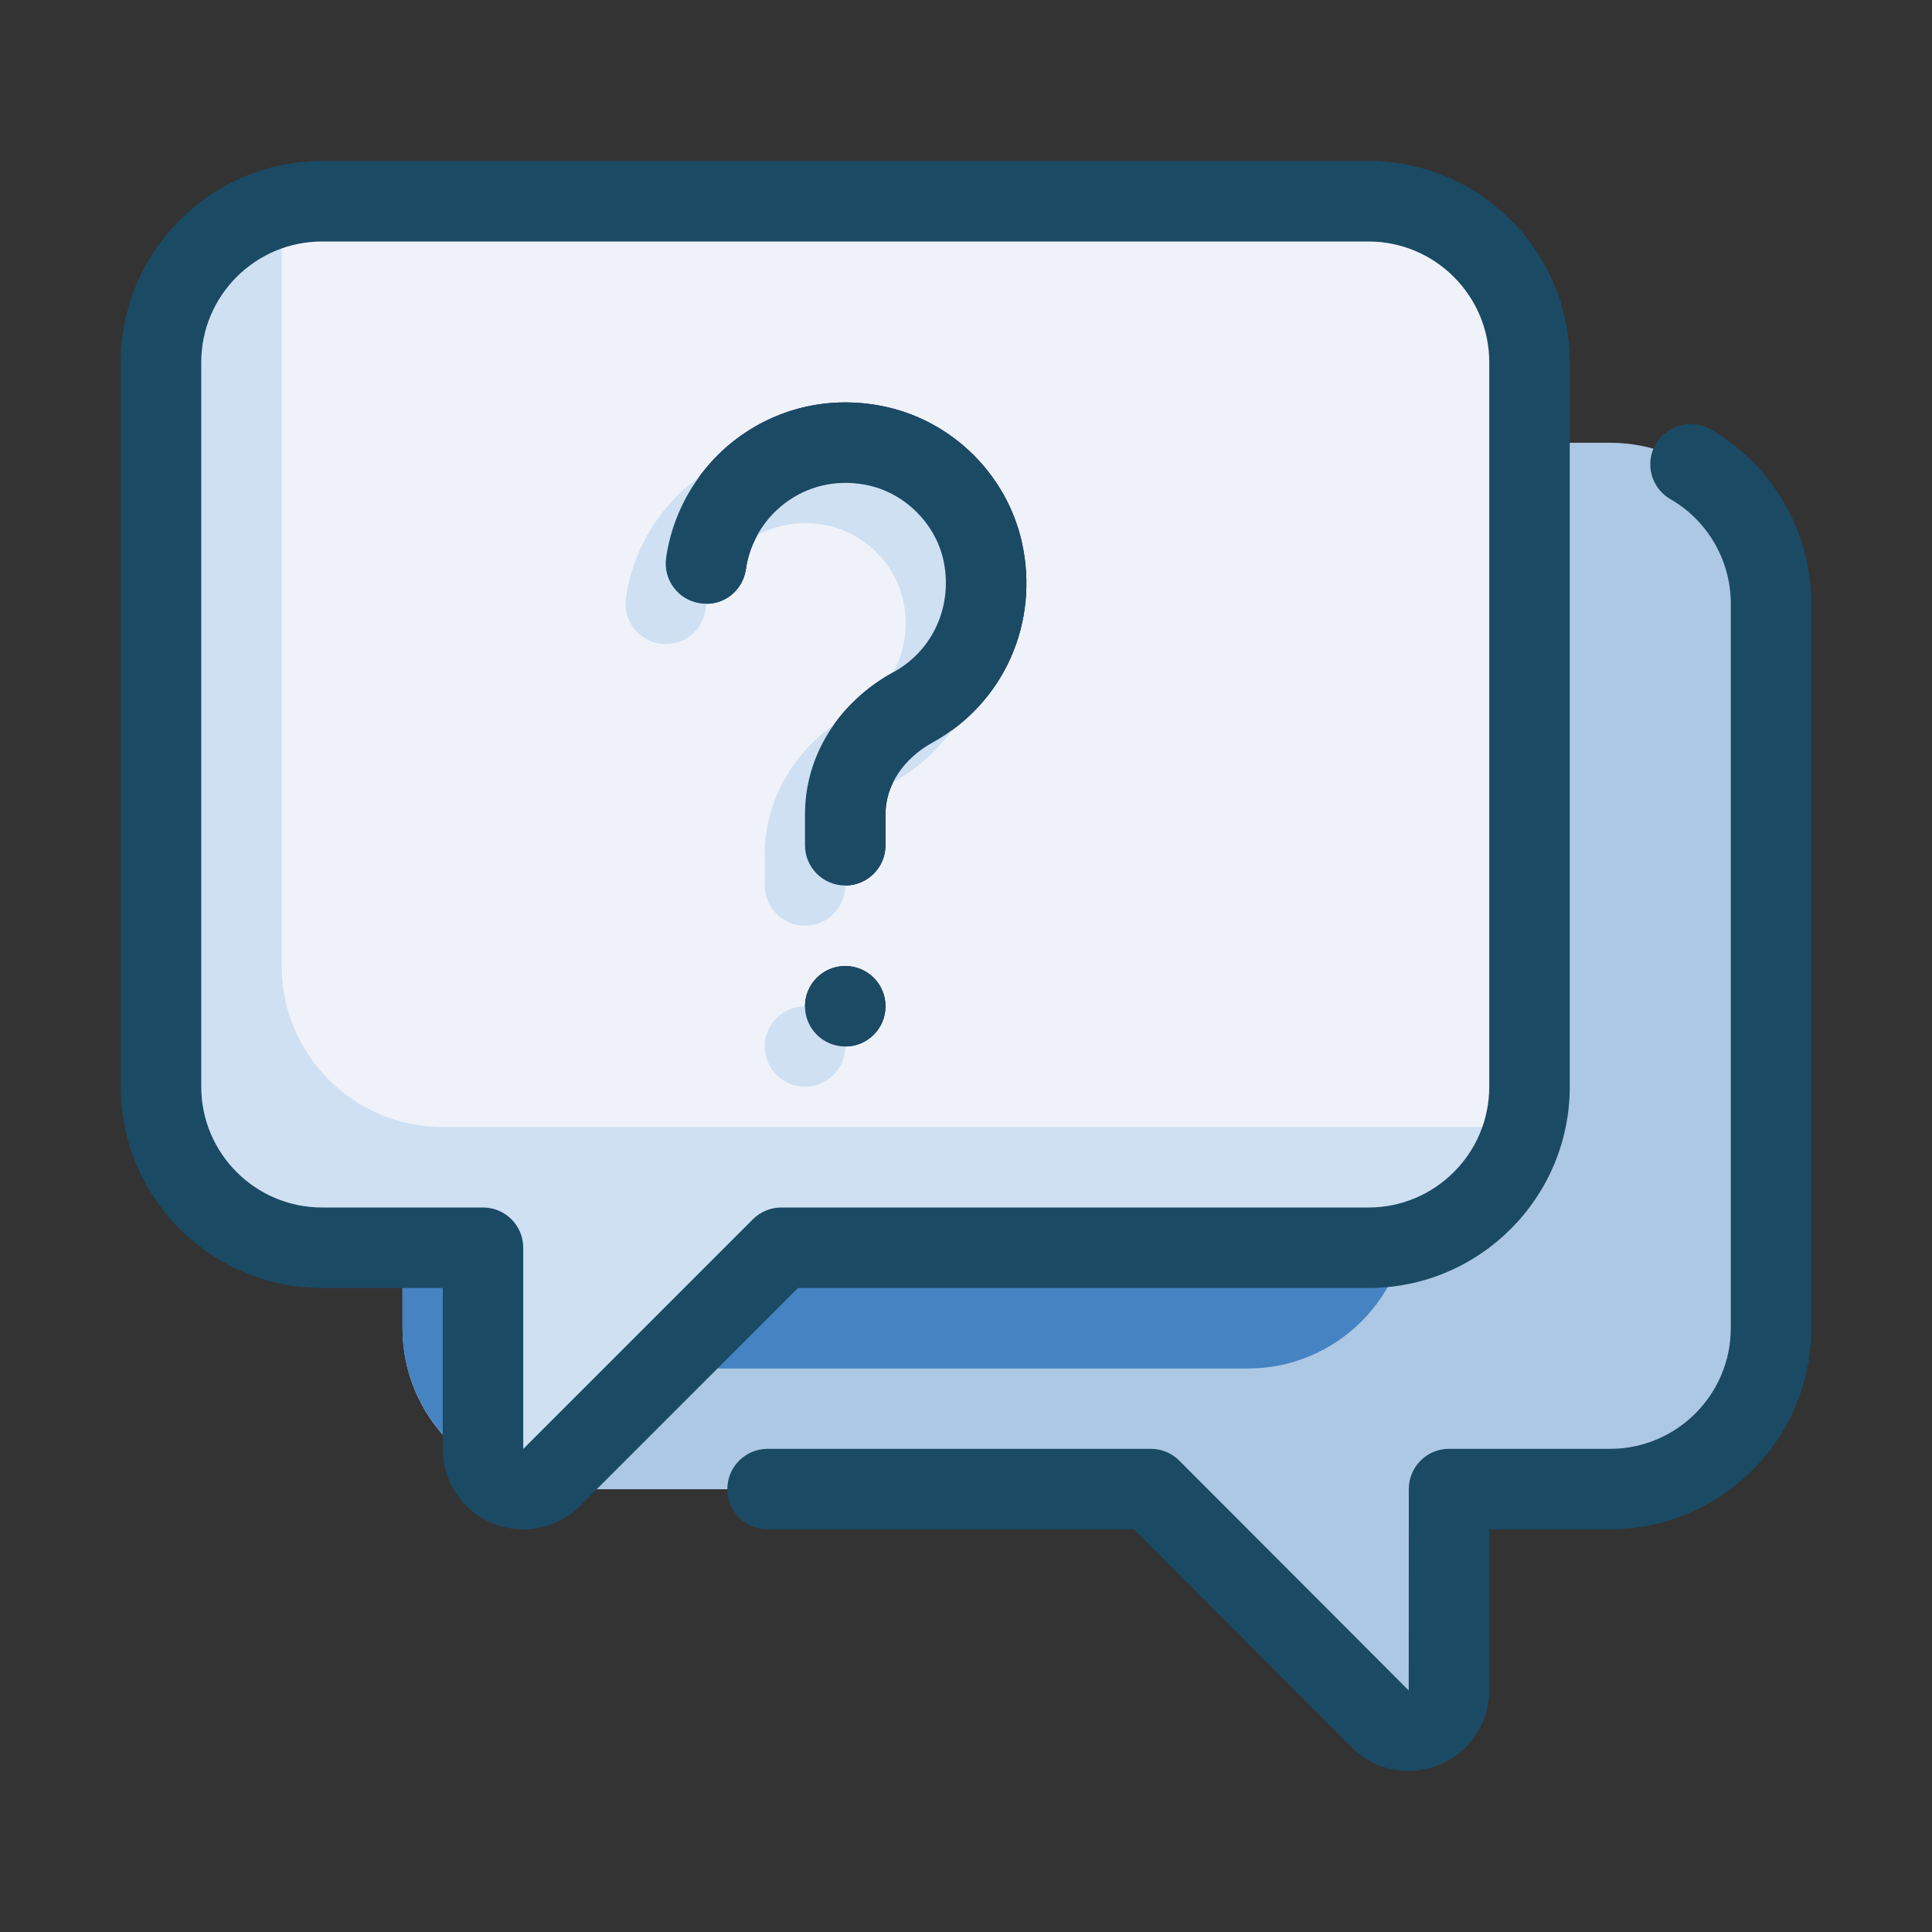 <svg width="512" height="512" viewBox="0 0 512 512" fill="none" xmlns="http://www.w3.org/2000/svg">
<rect x="0" y="0" width="512" height="512" fill="#333333" stroke="none"/>
<path d="M149.333 117.333H426.667C450.229 117.333 469.333 136.437 469.333 160V352C469.333 375.563 450.229 394.667 426.667 394.667H384V447.979C384 457.483 372.512 462.24 365.792 455.52L304.939 394.667H149.333C125.771 394.667 106.667 375.563 106.667 352V160C106.667 136.437 125.771 117.333 149.333 117.333Z" fill="#ADC8E4"/>
<path d="M106.667 160V352C106.667 373.611 122.795 391.285 143.637 394.091L175.061 362.667H330.667C354.229 362.667 373.333 343.563 373.333 320V128C373.333 124.299 372.715 120.757 371.829 117.333H149.333C125.771 117.333 106.667 136.437 106.667 160Z" fill="#4683C2"/>
<path d="M362.667 53.334H85.333C61.77 53.334 42.666 72.438 42.666 96V288C42.666 311.563 61.77 330.667 85.333 330.667H128V383.979C128 393.483 139.488 398.24 146.208 391.52L207.061 330.667H362.667C386.229 330.667 405.333 311.563 405.333 288V96C405.333 72.438 386.229 53.334 362.667 53.334Z" fill="#EFF3F9"/>
<path d="M224 234.667C218.101 234.667 213.333 229.888 213.333 224V215.787C213.333 200.288 222.133 186.187 236.885 178.07C247.392 172.256 252.661 160.267 249.973 148.256C247.797 138.752 239.925 130.87 230.378 128.694C222.816 126.955 215.221 128.363 209.013 132.63C202.848 136.864 198.709 143.51 197.664 150.848C196.821 156.672 191.552 160.758 185.578 159.894C179.754 159.051 175.701 153.654 176.533 147.819C178.442 134.592 185.866 122.646 196.928 115.051C208.106 107.382 221.696 104.864 235.114 107.894C252.746 111.926 266.752 125.92 270.773 143.552C275.573 164.928 266.101 186.283 247.2 196.747C239.349 201.067 234.666 208.182 234.666 215.787V224C234.666 229.888 229.898 234.667 224 234.667Z" fill="#08105E"/>
<path d="M224 277.333C229.891 277.333 234.667 272.558 234.667 266.667C234.667 260.776 229.891 256 224 256C218.109 256 213.333 260.776 213.333 266.667C213.333 272.558 218.109 277.333 224 277.333Z" fill="#08105E"/>
<path d="M213.333 245.333C207.435 245.333 202.667 240.555 202.667 234.667V226.453C202.667 210.955 211.467 196.853 226.219 188.736C236.725 182.923 241.995 170.933 239.307 158.923C237.131 149.419 229.259 141.536 219.712 139.36C212.149 137.621 204.555 139.029 198.347 143.296C192.181 147.531 188.043 154.176 186.997 161.515C186.155 167.339 180.885 171.424 174.912 170.56C169.088 169.717 165.035 164.32 165.867 158.485C167.776 145.259 175.2 133.312 186.261 125.717C197.44 118.048 211.029 115.531 224.448 118.56C242.08 122.592 256.085 136.587 260.107 154.219C264.907 175.595 255.435 196.949 236.533 207.413C228.683 211.733 224 218.848 224 226.453V234.667C224 240.555 219.232 245.333 213.333 245.333Z" fill="#CFE0F3"/>
<path d="M213.333 288C219.224 288 224 283.224 224 277.333C224 271.442 219.224 266.667 213.333 266.667C207.442 266.667 202.667 271.442 202.667 277.333C202.667 283.224 207.442 288 213.333 288Z" fill="#CFE0F3"/>
<path d="M394.667 298.667H117.333C93.77 298.667 74.666 279.563 74.666 256V64C74.666 60.715 75.115 57.557 75.819 54.485C56.853 58.816 42.666 75.723 42.666 96V288C42.666 311.563 61.77 330.667 85.333 330.667H128V383.979C128 393.483 139.488 398.24 146.208 391.52L207.061 330.667H362.667C382.944 330.667 399.85 316.48 404.181 297.515C401.109 298.219 397.952 298.667 394.667 298.667Z" fill="#CFE0F3"/>
<path d="M373.269 469.322C367.723 469.322 362.304 467.157 358.219 463.072L300.533 405.29H203.424C197.525 405.29 192.757 400.512 192.757 394.624C192.757 388.736 197.525 383.957 203.424 383.957H304.971C307.808 383.957 310.528 385.077 312.523 387.082L373.323 447.989L373.344 394.624C373.344 388.736 378.112 383.957 384.011 383.957H426.677C444.32 383.957 458.677 369.6 458.677 351.957V159.957C458.677 148.565 452.555 137.962 442.699 132.298C437.589 129.365 435.819 122.837 438.763 117.728C441.707 112.618 448.203 110.869 453.323 113.792C469.781 123.253 480.011 140.938 480.011 159.946V351.946C480.011 381.354 456.085 405.28 426.677 405.28H394.677V447.946C394.677 456.608 389.504 464.352 381.483 467.669C378.827 468.778 376.032 469.312 373.28 469.312L373.269 469.322Z" fill="#1B4A65"/>
<path d="M138.688 405.323C135.936 405.323 133.152 404.789 130.496 403.691C122.496 400.373 117.333 392.64 117.333 383.979V341.333H85.333C55.925 341.333 32 317.408 32 288V96C32 66.592 55.925 42.666 85.333 42.666H362.667C392.075 42.666 416 66.592 416 96V288C416 317.408 392.075 341.333 362.667 341.333H211.477L153.749 399.061C149.653 403.147 144.224 405.323 138.688 405.323ZM85.333 64C67.691 64 53.333 78.357 53.333 96V288C53.333 305.643 67.691 320 85.333 320H128C133.899 320 138.667 324.779 138.667 330.667V383.979L199.52 323.125C201.525 321.12 204.224 320 207.061 320H362.667C380.309 320 394.667 305.643 394.667 288V96C394.667 78.357 380.309 64 362.667 64H85.333Z" fill="#1B4A65"/>
<path d="M224 234.666C218.101 234.666 213.333 229.888 213.333 224V215.786C213.333 200.288 222.133 186.186 236.885 178.069C247.392 172.256 252.661 160.266 249.973 148.256C247.797 138.752 239.925 130.869 230.378 128.693C222.816 126.954 215.221 128.362 209.013 132.629C202.848 136.864 198.709 143.509 197.664 150.848C196.821 156.672 191.552 160.757 185.578 159.893C179.754 159.05 175.701 153.653 176.533 147.818C178.442 134.592 185.866 122.645 196.928 115.05C208.106 107.381 221.696 104.864 235.114 107.893C252.746 111.925 266.752 125.92 270.773 143.552C275.573 164.928 266.101 186.282 247.2 196.746C239.349 201.066 234.666 208.181 234.666 215.786V224C234.666 229.888 229.898 234.666 224 234.666Z" fill="#1B4A65"/>
<path d="M224 277.333C229.891 277.333 234.667 272.558 234.667 266.667C234.667 260.776 229.891 256 224 256C218.109 256 213.333 260.776 213.333 266.667C213.333 272.558 218.109 277.333 224 277.333Z" fill="#1B4A65"/>
</svg>
